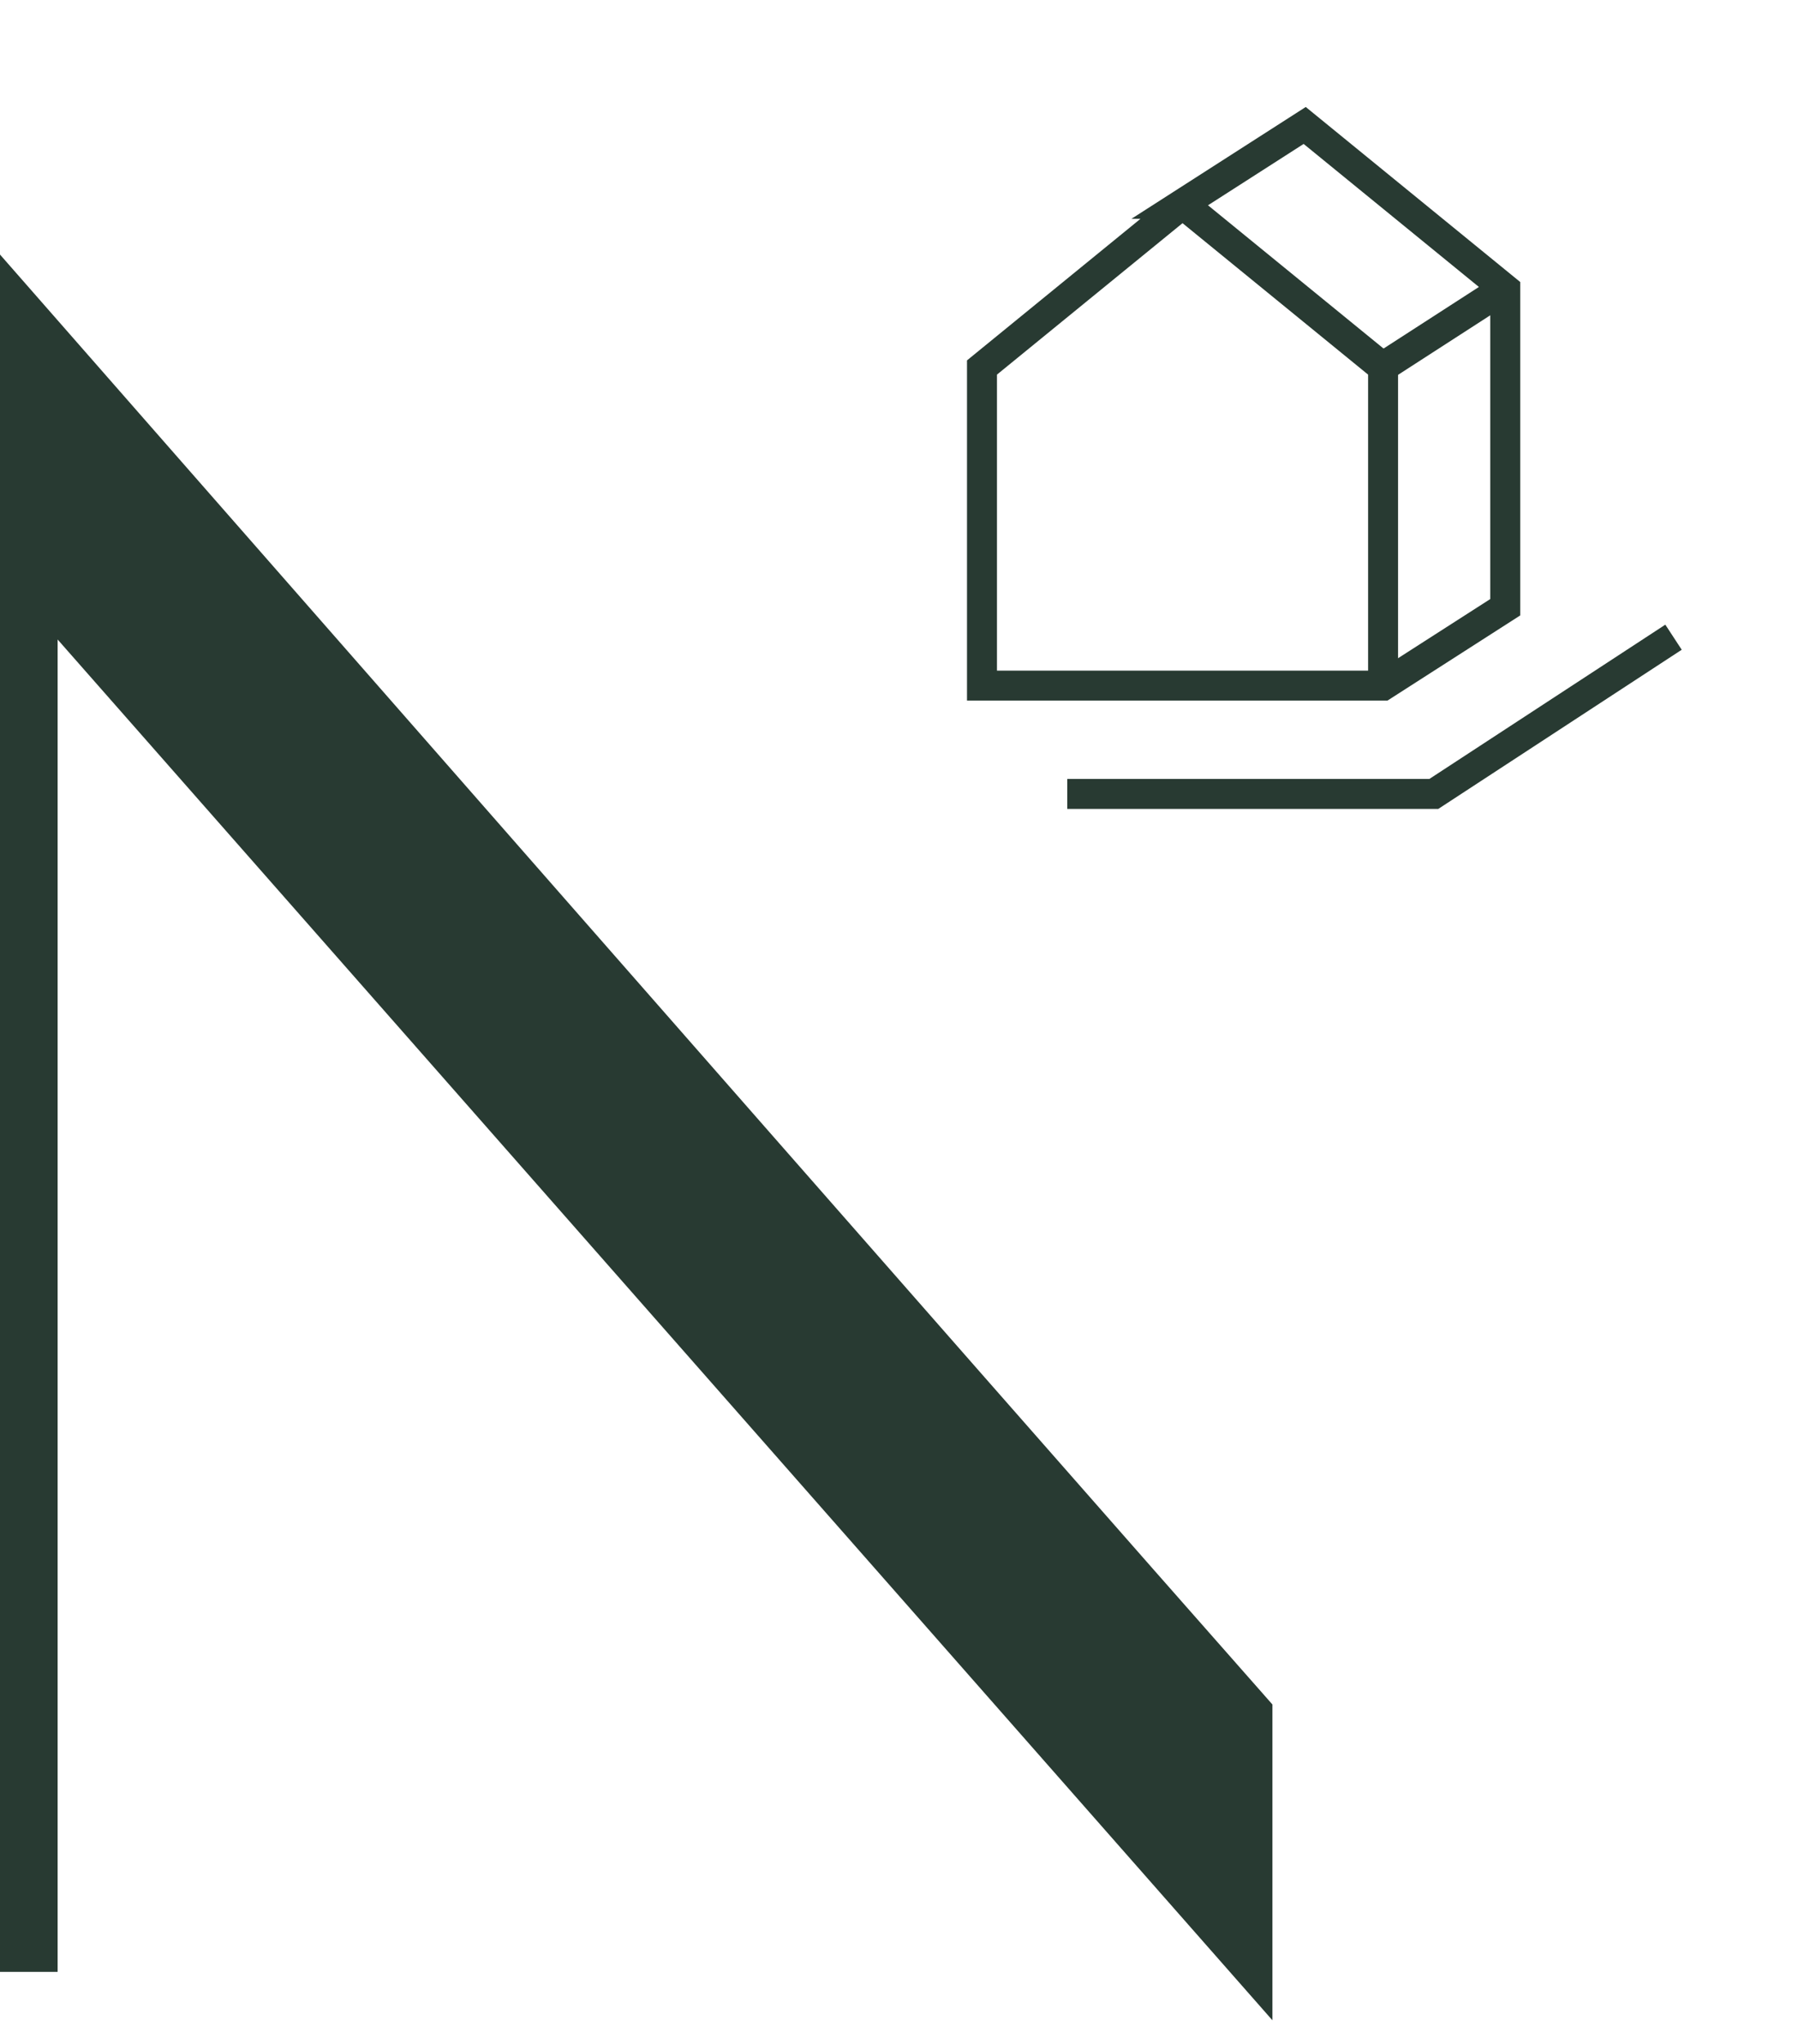 <?xml version="1.0" encoding="UTF-8"?>
<svg width="73" height="83" id="Layer_1" xmlns="http://www.w3.org/2000/svg" version="1.1" viewBox="0 0 78 88">
  <!-- Generator: Adobe Illustrator 29.1.0, SVG Export Plug-In . SVG Version: 2.1.0 Build 142)  -->
  <defs>
    <style>
      .st0 {
        fill: none;
        stroke: #283a32;
        stroke-miterlimit: 10;
        stroke-width: 1.3px;
      }

      .st1 {
        fill: #283a32;
      }
    </style>
  </defs>
  <path class="st1" d="M0,10.7v74.5h2.5V27.4l52.7,59.9v-13.7C45.3,62.4,0,10.7,0,10.7Z"/>
  <path class="st0" d="M51.3,8.5l-8.7,7.1v13.8h17.4l5.3-3.4v-13.8l-8.7-7.1s-5.3,3.4-5.3,3.4Z"/>
  <path class="st0" d="M60,29.4v-13.8l-8.7-7.1"/>
  <path class="st0" d="M64.9,12.4l-4.8,3.1"/>
  <path class="st0" d="M46.3,34.1h15.9l10.4-6.8"/>
</svg>